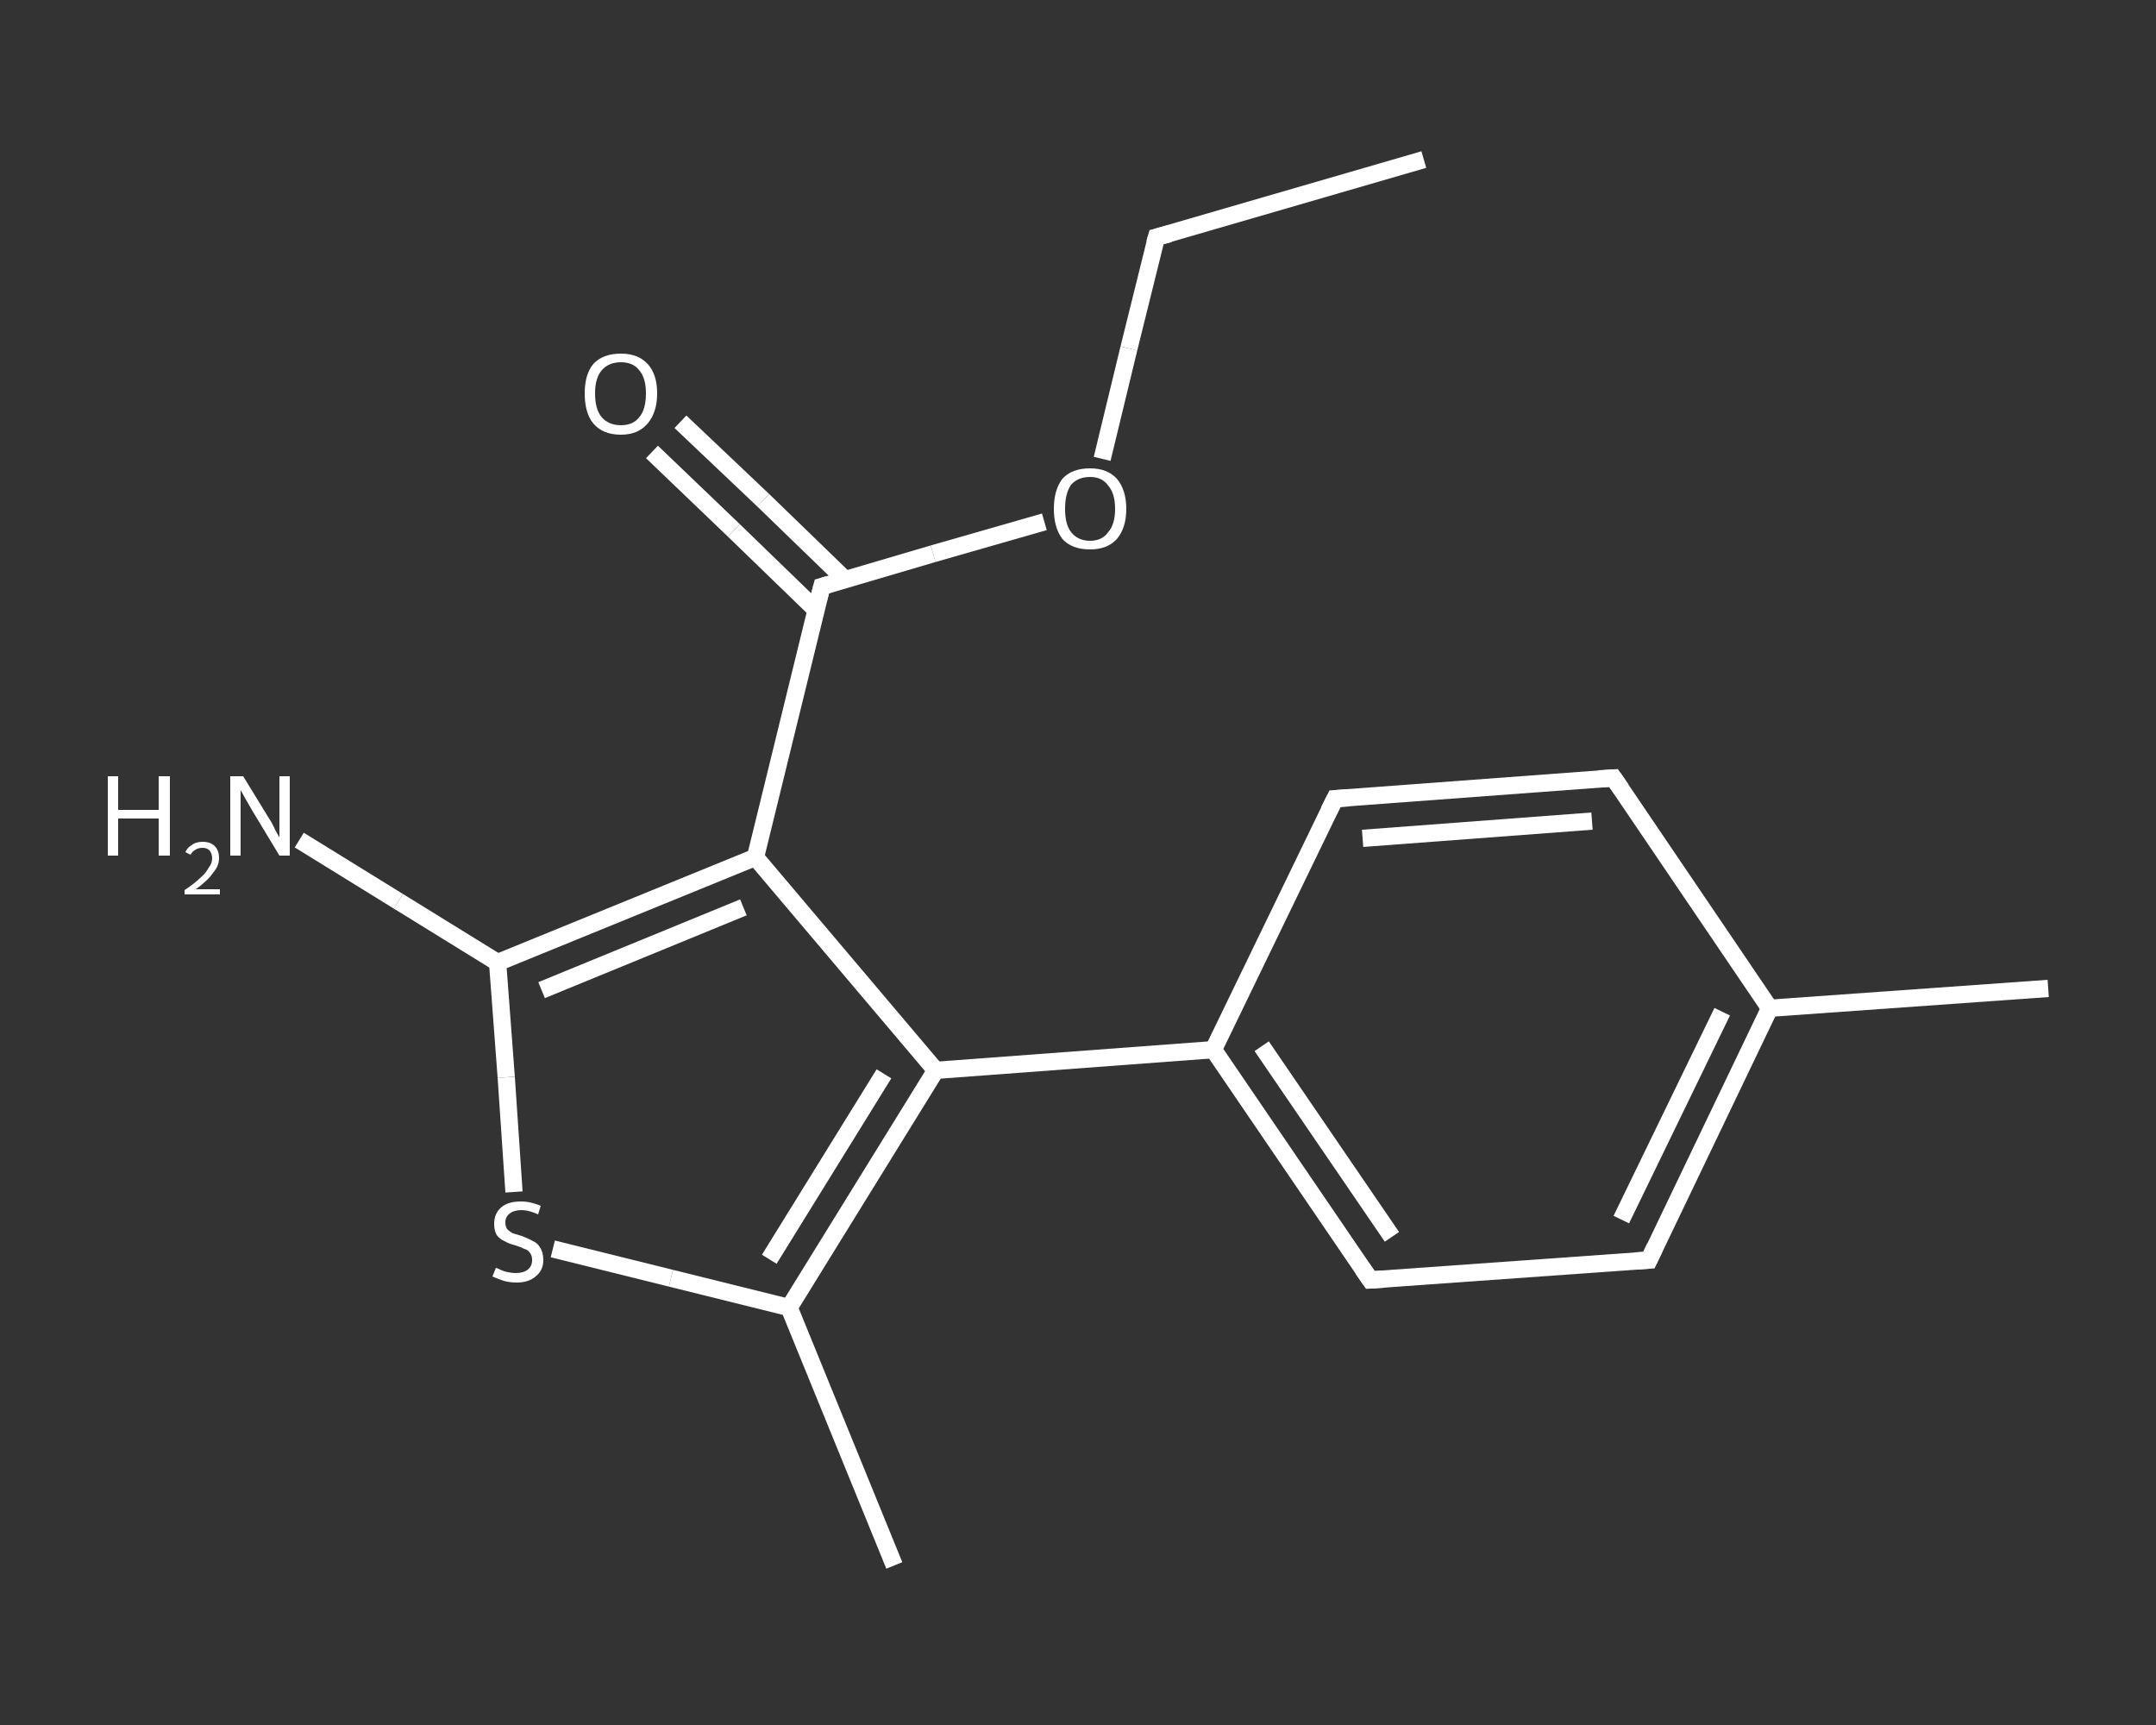 <?xml version='1.0' encoding='iso-8859-1'?>
<svg version='1.1' baseProfile='full'
              xmlns='http://www.w3.org/2000/svg'
                      xmlns:rdkit='http://www.rdkit.org/xml'
                      xmlns:xlink='http://www.w3.org/1999/xlink'
                  xml:space='preserve'
width='250px' height='200px' viewBox='0 0 250 200'>
<rect x="0" y="0" width="250" height="200" fill="#333333" stroke="none"/>
<!-- END OF HEADER -->
<rect style='opacity:1.0;fill:transparent;stroke:none' width='250.0' height='200.0' x='0.0' y='0.0'> </rect>
<path class='bond-0 atom-0 atom-1' d='M 165.1,18.5 L 134.1,27.5' style='fill:none;fill-rule:evenodd;stroke:#FFFFFF;stroke-width:2.0px;stroke-linecap:butt;stroke-linejoin:miter;stroke-opacity:1' />
<path class='bond-1 atom-1 atom-2' d='M 134.1,27.5 L 130.9,40.4' style='fill:none;fill-rule:evenodd;stroke:#FFFFFF;stroke-width:2.0px;stroke-linecap:butt;stroke-linejoin:miter;stroke-opacity:1' />
<path class='bond-1 atom-1 atom-2' d='M 130.9,40.4 L 127.8,53.2' style='fill:none;fill-rule:evenodd;stroke:#FFFFFF;stroke-width:2.0px;stroke-linecap:butt;stroke-linejoin:miter;stroke-opacity:1' />
<path class='bond-2 atom-2 atom-3' d='M 121.1,60.5 L 108.2,64.2' style='fill:none;fill-rule:evenodd;stroke:#FFFFFF;stroke-width:2.0px;stroke-linecap:butt;stroke-linejoin:miter;stroke-opacity:1' />
<path class='bond-2 atom-2 atom-3' d='M 108.2,64.2 L 95.3,68.0' style='fill:none;fill-rule:evenodd;stroke:#FFFFFF;stroke-width:2.0px;stroke-linecap:butt;stroke-linejoin:miter;stroke-opacity:1' />
<path class='bond-3 atom-3 atom-4' d='M 98.0,67.2 L 88.5,58.0' style='fill:none;fill-rule:evenodd;stroke:#FFFFFF;stroke-width:2.0px;stroke-linecap:butt;stroke-linejoin:miter;stroke-opacity:1' />
<path class='bond-3 atom-3 atom-4' d='M 88.5,58.0 L 78.9,48.9' style='fill:none;fill-rule:evenodd;stroke:#FFFFFF;stroke-width:2.0px;stroke-linecap:butt;stroke-linejoin:miter;stroke-opacity:1' />
<path class='bond-3 atom-3 atom-4' d='M 94.6,70.7 L 85.1,61.5' style='fill:none;fill-rule:evenodd;stroke:#FFFFFF;stroke-width:2.0px;stroke-linecap:butt;stroke-linejoin:miter;stroke-opacity:1' />
<path class='bond-3 atom-3 atom-4' d='M 85.1,61.5 L 75.6,52.4' style='fill:none;fill-rule:evenodd;stroke:#FFFFFF;stroke-width:2.0px;stroke-linecap:butt;stroke-linejoin:miter;stroke-opacity:1' />
<path class='bond-4 atom-3 atom-5' d='M 95.3,68.0 L 87.6,99.4' style='fill:none;fill-rule:evenodd;stroke:#FFFFFF;stroke-width:2.0px;stroke-linecap:butt;stroke-linejoin:miter;stroke-opacity:1' />
<path class='bond-5 atom-5 atom-6' d='M 87.6,99.4 L 57.7,111.6' style='fill:none;fill-rule:evenodd;stroke:#FFFFFF;stroke-width:2.0px;stroke-linecap:butt;stroke-linejoin:miter;stroke-opacity:1' />
<path class='bond-5 atom-5 atom-6' d='M 86.2,105.2 L 62.8,114.8' style='fill:none;fill-rule:evenodd;stroke:#FFFFFF;stroke-width:2.0px;stroke-linecap:butt;stroke-linejoin:miter;stroke-opacity:1' />
<path class='bond-6 atom-6 atom-7' d='M 57.7,111.6 L 46.2,104.5' style='fill:none;fill-rule:evenodd;stroke:#FFFFFF;stroke-width:2.0px;stroke-linecap:butt;stroke-linejoin:miter;stroke-opacity:1' />
<path class='bond-6 atom-6 atom-7' d='M 46.2,104.5 L 34.7,97.4' style='fill:none;fill-rule:evenodd;stroke:#FFFFFF;stroke-width:2.0px;stroke-linecap:butt;stroke-linejoin:miter;stroke-opacity:1' />
<path class='bond-7 atom-6 atom-8' d='M 57.7,111.6 L 58.7,124.9' style='fill:none;fill-rule:evenodd;stroke:#FFFFFF;stroke-width:2.0px;stroke-linecap:butt;stroke-linejoin:miter;stroke-opacity:1' />
<path class='bond-7 atom-6 atom-8' d='M 58.7,124.9 L 59.6,138.2' style='fill:none;fill-rule:evenodd;stroke:#FFFFFF;stroke-width:2.0px;stroke-linecap:butt;stroke-linejoin:miter;stroke-opacity:1' />
<path class='bond-8 atom-8 atom-9' d='M 64.1,144.8 L 77.8,148.2' style='fill:none;fill-rule:evenodd;stroke:#FFFFFF;stroke-width:2.0px;stroke-linecap:butt;stroke-linejoin:miter;stroke-opacity:1' />
<path class='bond-8 atom-8 atom-9' d='M 77.8,148.2 L 91.5,151.6' style='fill:none;fill-rule:evenodd;stroke:#FFFFFF;stroke-width:2.0px;stroke-linecap:butt;stroke-linejoin:miter;stroke-opacity:1' />
<path class='bond-9 atom-9 atom-10' d='M 91.5,151.6 L 103.7,181.5' style='fill:none;fill-rule:evenodd;stroke:#FFFFFF;stroke-width:2.0px;stroke-linecap:butt;stroke-linejoin:miter;stroke-opacity:1' />
<path class='bond-10 atom-9 atom-11' d='M 91.5,151.6 L 108.5,124.1' style='fill:none;fill-rule:evenodd;stroke:#FFFFFF;stroke-width:2.0px;stroke-linecap:butt;stroke-linejoin:miter;stroke-opacity:1' />
<path class='bond-10 atom-9 atom-11' d='M 89.2,146.0 L 102.5,124.5' style='fill:none;fill-rule:evenodd;stroke:#FFFFFF;stroke-width:2.0px;stroke-linecap:butt;stroke-linejoin:miter;stroke-opacity:1' />
<path class='bond-11 atom-11 atom-12' d='M 108.5,124.1 L 140.7,121.7' style='fill:none;fill-rule:evenodd;stroke:#FFFFFF;stroke-width:2.0px;stroke-linecap:butt;stroke-linejoin:miter;stroke-opacity:1' />
<path class='bond-12 atom-12 atom-13' d='M 140.7,121.7 L 158.9,148.4' style='fill:none;fill-rule:evenodd;stroke:#FFFFFF;stroke-width:2.0px;stroke-linecap:butt;stroke-linejoin:miter;stroke-opacity:1' />
<path class='bond-12 atom-12 atom-13' d='M 146.3,121.3 L 161.4,143.4' style='fill:none;fill-rule:evenodd;stroke:#FFFFFF;stroke-width:2.0px;stroke-linecap:butt;stroke-linejoin:miter;stroke-opacity:1' />
<path class='bond-13 atom-13 atom-14' d='M 158.9,148.4 L 191.2,146.1' style='fill:none;fill-rule:evenodd;stroke:#FFFFFF;stroke-width:2.0px;stroke-linecap:butt;stroke-linejoin:miter;stroke-opacity:1' />
<path class='bond-14 atom-14 atom-15' d='M 191.2,146.1 L 205.2,116.9' style='fill:none;fill-rule:evenodd;stroke:#FFFFFF;stroke-width:2.0px;stroke-linecap:butt;stroke-linejoin:miter;stroke-opacity:1' />
<path class='bond-14 atom-14 atom-15' d='M 188.0,141.4 L 199.7,117.3' style='fill:none;fill-rule:evenodd;stroke:#FFFFFF;stroke-width:2.0px;stroke-linecap:butt;stroke-linejoin:miter;stroke-opacity:1' />
<path class='bond-15 atom-15 atom-16' d='M 205.2,116.9 L 237.5,114.6' style='fill:none;fill-rule:evenodd;stroke:#FFFFFF;stroke-width:2.0px;stroke-linecap:butt;stroke-linejoin:miter;stroke-opacity:1' />
<path class='bond-16 atom-15 atom-17' d='M 205.2,116.9 L 187.1,90.2' style='fill:none;fill-rule:evenodd;stroke:#FFFFFF;stroke-width:2.0px;stroke-linecap:butt;stroke-linejoin:miter;stroke-opacity:1' />
<path class='bond-17 atom-17 atom-18' d='M 187.1,90.2 L 154.8,92.6' style='fill:none;fill-rule:evenodd;stroke:#FFFFFF;stroke-width:2.0px;stroke-linecap:butt;stroke-linejoin:miter;stroke-opacity:1' />
<path class='bond-17 atom-17 atom-18' d='M 184.6,95.2 L 158.0,97.2' style='fill:none;fill-rule:evenodd;stroke:#FFFFFF;stroke-width:2.0px;stroke-linecap:butt;stroke-linejoin:miter;stroke-opacity:1' />
<path class='bond-18 atom-11 atom-5' d='M 108.5,124.1 L 87.6,99.4' style='fill:none;fill-rule:evenodd;stroke:#FFFFFF;stroke-width:2.0px;stroke-linecap:butt;stroke-linejoin:miter;stroke-opacity:1' />
<path class='bond-19 atom-18 atom-12' d='M 154.8,92.6 L 140.7,121.7' style='fill:none;fill-rule:evenodd;stroke:#FFFFFF;stroke-width:2.0px;stroke-linecap:butt;stroke-linejoin:miter;stroke-opacity:1' />
<path d='M 135.6,27.1 L 134.1,27.5 L 133.9,28.2' style='fill:none;stroke:#FFFFFF;stroke-width:2.0px;stroke-linecap:butt;stroke-linejoin:miter;stroke-opacity:1;' />
<path d='M 96.0,67.8 L 95.3,68.0 L 94.9,69.5' style='fill:none;stroke:#FFFFFF;stroke-width:2.0px;stroke-linecap:butt;stroke-linejoin:miter;stroke-opacity:1;' />
<path d='M 158.0,147.1 L 158.9,148.4 L 160.5,148.3' style='fill:none;stroke:#FFFFFF;stroke-width:2.0px;stroke-linecap:butt;stroke-linejoin:miter;stroke-opacity:1;' />
<path d='M 189.6,146.2 L 191.2,146.1 L 191.9,144.6' style='fill:none;stroke:#FFFFFF;stroke-width:2.0px;stroke-linecap:butt;stroke-linejoin:miter;stroke-opacity:1;' />
<path d='M 188.0,91.5 L 187.1,90.2 L 185.4,90.3' style='fill:none;stroke:#FFFFFF;stroke-width:2.0px;stroke-linecap:butt;stroke-linejoin:miter;stroke-opacity:1;' />
<path d='M 156.4,92.5 L 154.8,92.6 L 154.1,94.0' style='fill:none;stroke:#FFFFFF;stroke-width:2.0px;stroke-linecap:butt;stroke-linejoin:miter;stroke-opacity:1;' />
<path class='atom-2' d='M 122.2 59.0
Q 122.2 56.8, 123.2 55.5
Q 124.3 54.3, 126.4 54.3
Q 128.4 54.3, 129.5 55.5
Q 130.6 56.8, 130.6 59.0
Q 130.6 61.2, 129.5 62.5
Q 128.4 63.7, 126.4 63.7
Q 124.3 63.7, 123.2 62.5
Q 122.2 61.2, 122.2 59.0
M 126.4 62.7
Q 127.8 62.7, 128.5 61.7
Q 129.3 60.8, 129.3 59.0
Q 129.3 57.2, 128.5 56.3
Q 127.8 55.3, 126.4 55.3
Q 125.0 55.3, 124.2 56.2
Q 123.5 57.2, 123.5 59.0
Q 123.5 60.8, 124.2 61.7
Q 125.0 62.7, 126.4 62.7
' fill='#FFFFFF'/>
<path class='atom-4' d='M 67.8 45.6
Q 67.8 43.4, 68.8 42.2
Q 69.9 41.0, 72.0 41.0
Q 74.0 41.0, 75.1 42.2
Q 76.2 43.4, 76.2 45.6
Q 76.2 47.8, 75.1 49.1
Q 74.0 50.4, 72.0 50.4
Q 69.9 50.4, 68.8 49.1
Q 67.8 47.9, 67.8 45.6
M 72.0 49.3
Q 73.4 49.3, 74.1 48.4
Q 74.9 47.5, 74.9 45.6
Q 74.9 43.8, 74.1 42.9
Q 73.4 42.0, 72.0 42.0
Q 70.6 42.0, 69.8 42.9
Q 69.0 43.8, 69.0 45.6
Q 69.0 47.5, 69.8 48.4
Q 70.6 49.3, 72.0 49.3
' fill='#FFFFFF'/>
<path class='atom-7' d='M 12.5 90.0
L 13.7 90.0
L 13.7 93.9
L 18.4 93.9
L 18.4 90.0
L 19.7 90.0
L 19.7 99.2
L 18.4 99.2
L 18.4 94.9
L 13.7 94.9
L 13.7 99.2
L 12.5 99.2
L 12.5 90.0
' fill='#FFFFFF'/>
<path class='atom-7' d='M 21.5 98.8
Q 21.7 98.3, 22.2 98.0
Q 22.7 97.6, 23.5 97.6
Q 24.4 97.6, 24.9 98.1
Q 25.4 98.6, 25.4 99.5
Q 25.4 100.4, 24.7 101.2
Q 24.1 102.1, 22.7 103.1
L 25.5 103.1
L 25.5 103.7
L 21.4 103.7
L 21.4 103.2
Q 22.6 102.4, 23.2 101.8
Q 23.9 101.2, 24.2 100.6
Q 24.6 100.1, 24.6 99.5
Q 24.6 99.0, 24.3 98.6
Q 24.0 98.3, 23.5 98.3
Q 23.0 98.3, 22.7 98.5
Q 22.3 98.7, 22.1 99.1
L 21.5 98.8
' fill='#FFFFFF'/>
<path class='atom-7' d='M 28.2 90.0
L 31.2 94.9
Q 31.5 95.3, 31.9 96.2
Q 32.4 97.1, 32.4 97.1
L 32.4 90.0
L 33.6 90.0
L 33.6 99.2
L 32.4 99.2
L 29.2 93.9
Q 28.8 93.2, 28.4 92.5
Q 28.0 91.8, 27.9 91.6
L 27.9 99.2
L 26.7 99.2
L 26.7 90.0
L 28.2 90.0
' fill='#FFFFFF'/>
<path class='atom-8' d='M 57.5 147.0
Q 57.6 147.0, 58.0 147.2
Q 58.4 147.4, 58.9 147.5
Q 59.4 147.6, 59.8 147.6
Q 60.7 147.6, 61.2 147.2
Q 61.7 146.8, 61.7 146.1
Q 61.7 145.5, 61.4 145.2
Q 61.2 144.9, 60.8 144.8
Q 60.4 144.6, 59.8 144.4
Q 59.0 144.2, 58.5 143.9
Q 58.0 143.7, 57.6 143.2
Q 57.3 142.7, 57.3 141.9
Q 57.3 140.7, 58.1 140.0
Q 58.9 139.3, 60.4 139.3
Q 61.5 139.3, 62.7 139.8
L 62.4 140.8
Q 61.3 140.3, 60.5 140.3
Q 59.6 140.3, 59.1 140.7
Q 58.6 141.1, 58.6 141.7
Q 58.6 142.2, 58.8 142.5
Q 59.1 142.8, 59.5 143.0
Q 59.8 143.1, 60.5 143.3
Q 61.3 143.6, 61.8 143.9
Q 62.3 144.1, 62.6 144.6
Q 63.0 145.2, 63.0 146.1
Q 63.0 147.3, 62.1 148.0
Q 61.3 148.7, 59.9 148.7
Q 59.1 148.7, 58.4 148.5
Q 57.8 148.3, 57.1 148.0
L 57.5 147.0
' fill='#FFFFFF'/>
</svg>
